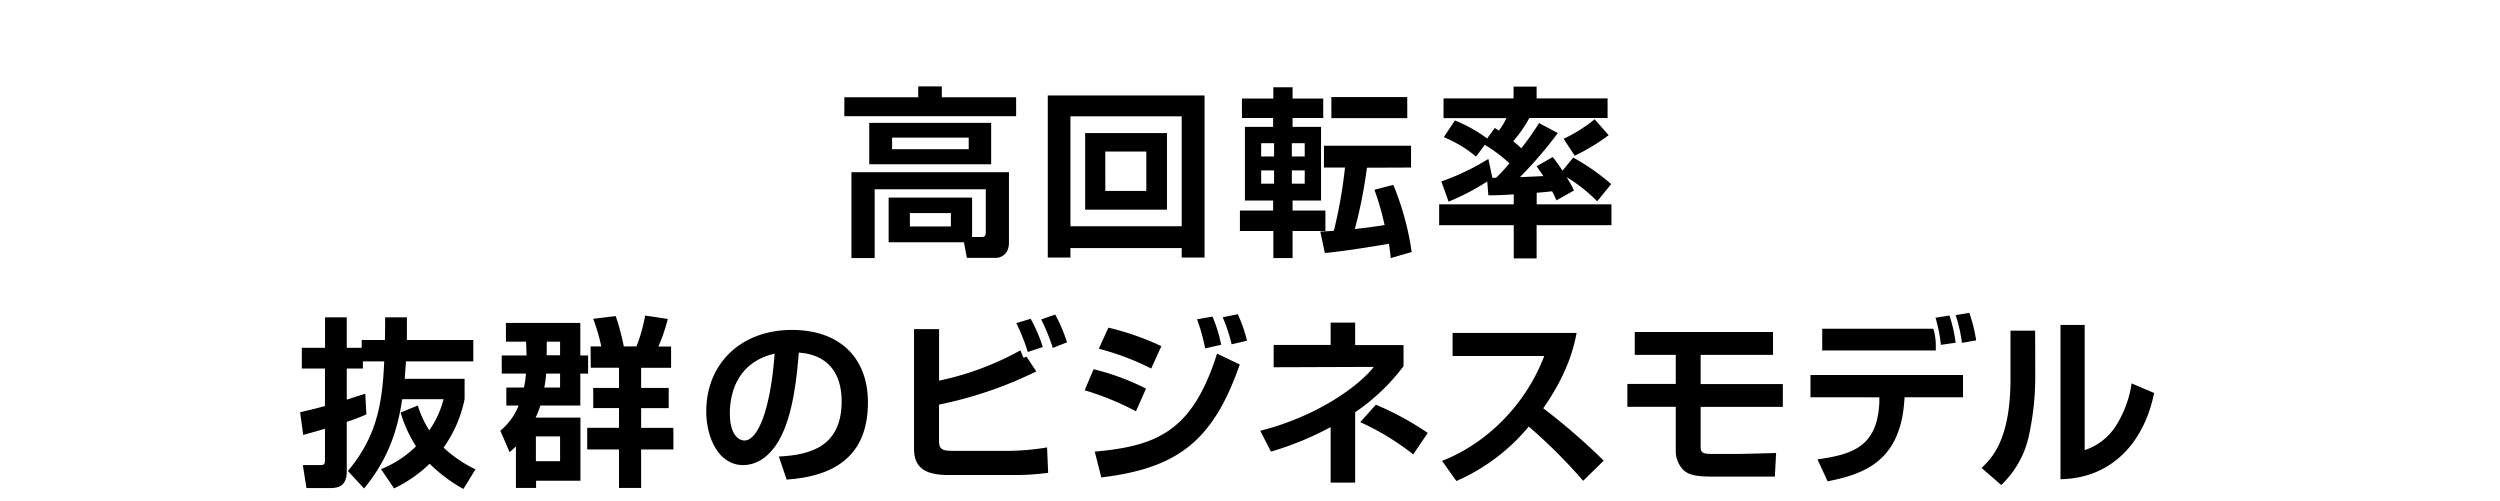 <svg id="レイヤー_6" data-name="レイヤー 6" xmlns="http://www.w3.org/2000/svg" viewBox="0 0 620 124.13"><title>アートボード 28 のコピー 4</title><path d="M227.72,21.43h5.85v2.7H252v4.68H209.4V24.13h18.32Zm13.36,37.35h2.39c.63,0,1-.18,1-1.08V46.94H216.92V64h-5.76V42.71h39.06V60.22c0,3.19-2.48,3.73-3.06,3.73h-7.38l-.72-3.87H220.38V49h20.7Zm4.73-28.31V40.73H215.57V30.47Zm-24.57,3.65V37h19V34.12Zm4.41,18.72v3.33h10.17V52.84Z"/><path d="M293.06,63.86V61.52H265.47v2.34h-5.62V23.68h38.88V63.86Zm-27.59-7.74h27.59V28.85H265.47ZM269.12,33h20.29V52H269.12Zm5,14.35h10.17V37.58H274.11Z"/><path d="M308,24.44h7.79V21.65h4.77v2.79h7.6v4.82h-7.6v2.2h7.06V49.73h-7.06v2.48h8.14v5.08h-8.14V64h-4.77V57.29H307.5V52.21h8.24V49.73h-7V31.46h7v-2.2H308Zm4.77,11.07V38.8h3.2V35.51Zm0,6.75v3.29h3.2V42.26Zm7.61-6.75V38.8h3.19V35.51Zm0,6.75v3.29h3.19V42.26ZM339,41.59a117.82,117.82,0,0,1-3,15.21c1.17-.14,4.14-.45,7.38-1a67.82,67.82,0,0,0-2.52-8.73l4.68-1.22a68.51,68.51,0,0,1,4.55,16.65L344.9,64c-.09-1-.18-1.93-.45-3.55-.5.09-10.31,1.8-15.89,2.29l-1.12-5.31c1.75-.09,2.56-.13,3.37-.22a120.42,120.42,0,0,0,2.75-15.66h-5.22v-5.4h21.6v5.4ZM349,24.08V29.3H330.18V24.08Z"/><path d="M375.41,48.2c-3.47.23-4.55.23-6.3.23L368.84,45a57.24,57.24,0,0,1-9.59,5L357.45,45a59.3,59.3,0,0,0,11.66-5.58l1,4.68h.9a36.65,36.65,0,0,0,3.33-3.6,37,37,0,0,0-6.12-4.59l-2.16,2.93a30.12,30.12,0,0,0-8-4.82l2.75-4.14a35.43,35.43,0,0,1,8,4.46l1.89-2.61c.63.4.81.49,1,.67a16,16,0,0,0,1.89-3.1H358V24.4h17.37V21.47h5.71V24.4h17.6v4.86h-19.4a32.2,32.2,0,0,1-4,5.76,25.42,25.42,0,0,1,2,1.75,68.17,68.17,0,0,0,4.41-6.25L386.34,33a102.85,102.85,0,0,1-9.4,10.94l5.8-.27c-.49-.77-.81-1.22-1.66-2.43l4-2.3c.9,1.17,1.08,1.4,2.43,3.38l2.65-3.24a54,54,0,0,1,9.41,6.57l-3.47,4.27a39.22,39.22,0,0,0-7.6-6,22.21,22.21,0,0,1,1.84,3.33L386,49.69c-.54-1.22-.76-1.67-1.08-2.25-.85.09-1.75.22-3.82.36v2.88h18.54v5.17H381.08v8.24h-5.67V55.85h-18.5V50.68h18.5Zm23.53-14.67a50.19,50.19,0,0,1-8.41,5.09l-2.75-4.19a37.9,37.9,0,0,0,7.7-4.86Z"/><path d="M86.28,116.81c7-8.37,8.55-16.33,9-27.18H90v1.76H86v7.74c.63-.23,3.87-1.26,4.59-1.49l.27,5.13A50.3,50.3,0,0,1,86,104.62v12.19c0,3.6-1.85,4.23-4.19,4.23H76l-.9-5.71h4.37c.94,0,1.12-.23,1.12-1.17v-7.83c-3.19.94-3.91,1.12-5.4,1.53l-.76-5.63c1.53-.36,3.37-.76,6.16-1.53V91.39H74.85V86.26h5.76V78.7H86v7.56H89.7V84.32h5.76c.05-2.29.05-3.87.05-5.62h5.4c0,2.07,0,3.24,0,5.62h16.47v5.31H100.68c-.09,1.31-.22,3.06-.31,4.32h14.85v5A31,31,0,0,1,110,111a31.91,31.91,0,0,0,7.92,5.4l-3,4.86a37.62,37.62,0,0,1-8.37-6.26,32.78,32.78,0,0,1-8.82,6.12l-3.24-4.77a26.17,26.17,0,0,0,8.68-5.67,32.59,32.59,0,0,1-3.82-8.37l4.27-1.75a24.59,24.59,0,0,0,2.84,6.16A23.5,23.5,0,0,0,110,99H99.74c-1.58,11.16-5.72,17.55-9.45,22.14Z"/><path d="M130.47,84.73h-5V80.09h18.45v8.06h1.93v4.5h-1.93v7.92H134a18.25,18.25,0,0,1-1.17,3h11.12v15.66h-11V121h-5V110.69a19.27,19.27,0,0,1-1.57,1.44l-2.3-5.31a15.6,15.6,0,0,0,4.55-6.25h-3.06V96.11h4.36a20.63,20.63,0,0,0,.5-3.46h-6v-4.5h6.16Zm2.43,23.49v6.16h6v-6.16Zm6-12.11V92.65h-3.46a27,27,0,0,1-.45,3.46Zm-3.33-8h3.33V84.73H135.6Zm10.89-2.21h2.66a49.61,49.61,0,0,0-2-6.84l5.58-.67a59.5,59.5,0,0,1,2,7.51h3.15A40.77,40.77,0,0,0,160,78.25l5.62.85a44.21,44.21,0,0,1-2.34,6.84h3.15v5.27H159v5h6.84v5H159v4.9h8v5.36h-8V121h-5.49v-9.54h-7.88V106.1h7.88v-4.9h-6.39v-5h6.39v-5h-7Z"/><path d="M193.16,113.21c8.05-.36,15.57-2.65,15.57-13.68,0-5.08-1.85-11.43-10.62-12.1-.45,5.4-1.31,15.61-5,21.91-.77,1.31-3.65,6-8.82,6-6.08,0-9.14-6.79-9.14-13.32,0-11.79,8.55-20.2,21.24-20.2,11.66,0,18.86,6.7,18.86,18,0,13.32-8.37,18.31-20.16,19.12ZM181,102.55c0,5.67,2.52,6.7,3.6,6.7,3.33,0,6.48-7.51,7.51-21.55C183.57,89.63,181,96.47,181,102.55Z"/><path d="M232.89,81.62V94.4a71.79,71.79,0,0,0,20.16-7.51l.77,1.84.76-.27L257,92.11a99.35,99.35,0,0,1-24.12,8.23v9c0,2,.72,2.47,3.38,2.47H250.4a62.38,62.38,0,0,0,9.27-.85l.27,6.3a62.34,62.34,0,0,1-9.23.54H235.19c-6.66,0-8.51-2.48-8.51-6.62V81.62Zm22,5.67a48.14,48.14,0,0,0-2.84-7.15l3.56-1.08a38,38,0,0,1,3,7Zm6.21-1a50.54,50.54,0,0,0-2.88-7.07L261.69,78a39.84,39.84,0,0,1,2.93,6.89Z"/><path d="M281.72,102A70,70,0,0,0,269,96.79l2.21-5.22a59.52,59.52,0,0,1,13,4.81ZM271.5,112c15.8-1.4,24.3-5.31,30.33-24.3l5.63,2.7c-6.48,18.49-14.9,25.69-34.34,28Zm14-20.61a65.66,65.66,0,0,0-13-4.91l2.38-5.22a66.17,66.17,0,0,1,13.14,4.59Zm13.37-5a46.23,46.23,0,0,0-2-7.2l3.82-.68a34.58,34.58,0,0,1,2.16,7Zm6.57-1a40.69,40.69,0,0,0-2.21-6.71l3.74-.76a36,36,0,0,1,2.29,6.57Z"/><path d="M336.08,119.69H330V105.92A76.26,76.26,0,0,1,315.2,112l-2.66-5.17c13.77-3.47,24.17-10.8,28.17-15.84l-24.84.09V85.54H330V80h6.08v5.58h12v5.22a50.24,50.24,0,0,1-12,11.43Zm14.4-7a63.67,63.67,0,0,0-13.14-8l3.87-4.32a72.27,72.27,0,0,1,12.87,7Z"/><path d="M357.63,114.29c10.08-3.87,20.39-13,25.34-26H360.24V82.57H391c-.58,2.92-1.93,9.67-8.28,18.67a156.36,156.36,0,0,1,15,13l-5.09,5a130.86,130.86,0,0,0-13.5-13.45,48.4,48.4,0,0,1-17.95,13.5Z"/><path d="M439.71,82.34V88H421.76v7.24h20.38v5.67H421.76v9.45c0,1.53,0,2.21,2.52,2.21h7.11c1,0,7.56-.18,9.09-.23l-.32,5.85H424.32c-3.87,0-5.53-.49-6.79-1.57a6.82,6.82,0,0,1-1.94-5V100.88h-12V95.21h12V88H405.42V82.34Z"/><path d="M486.83,93v5.53H472.34l-.09,1.17c-1.13,14.9-10.22,17.91-19,19.67l-2.52-5.45c9-1.26,14.9-3.33,15.35-14.26l0-1.13H449V93Zm-7.38-11.48a13.37,13.37,0,0,1,.63,4.1v1.3H451.91v-5.4Zm1.89,4A37.16,37.16,0,0,0,480,78.79l3.47-.54A35.79,35.79,0,0,1,485,85Zm5.22-.49A36.32,36.32,0,0,0,485,78.16l3.38-.59a37.31,37.31,0,0,1,1.71,6.84Z"/><path d="M504.74,93.05a68.15,68.15,0,0,1-1.44,14.36,23.76,23.76,0,0,1-7,12.87l-4.86-4.23c2.48-2.39,7.16-6.89,7.16-22.1V82h6.12ZM517,111.64a14.67,14.67,0,0,0,8-6.44,26.89,26.89,0,0,0,3.64-10.12l5.58,2.38c-2.52,12.51-10.75,21.2-23.22,21.38V80.59h6Z"/></svg>